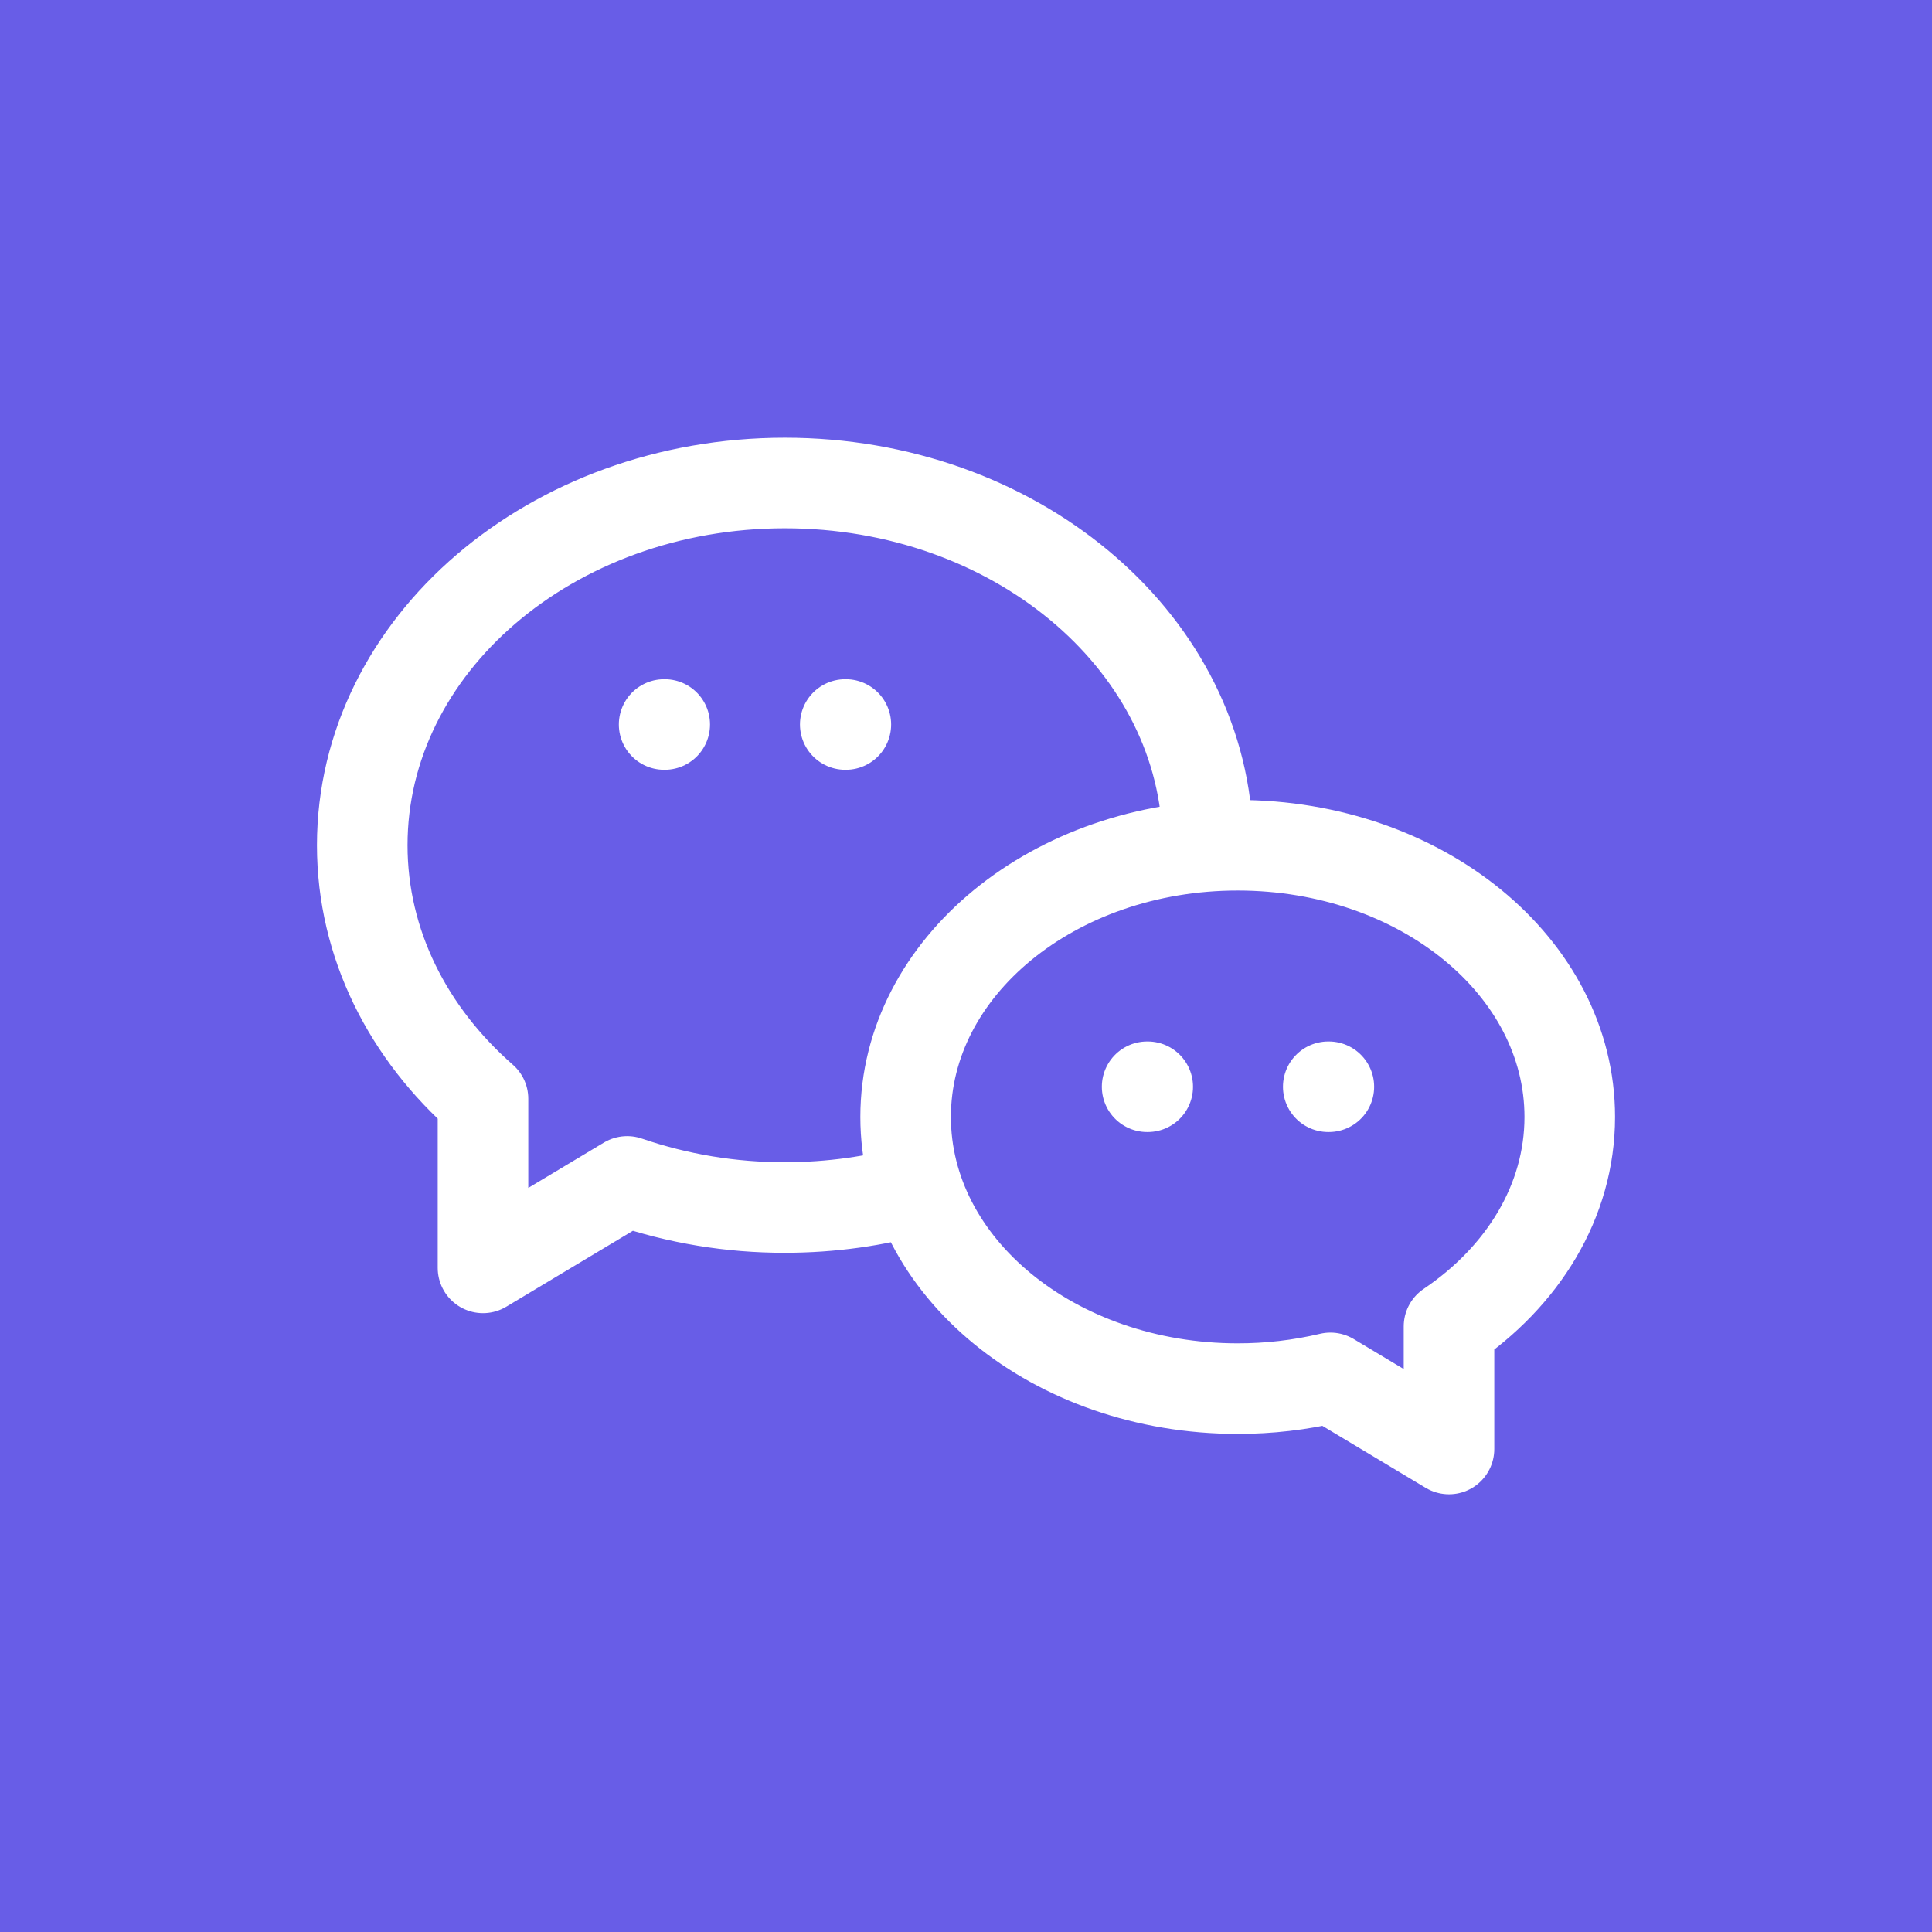 <svg width="64" height="64" viewBox="0 0 64 64" fill="none" xmlns="http://www.w3.org/2000/svg">
<rect width="64" height="64" fill="#685DE7"/>
<path d="M30.394 39.396C29.014 39.788 27.534 40 26 40C24.223 40.004 22.457 39.712 20.776 39.136L16 42V36.398C13.526 34.234 12 31.27 12 28C12 21.372 18.268 16 26 16C33.564 16 39.726 21.14 40 27.57V28.036M28 24H28.02M22 24H22.02M38 36H38.02M44 36H44.02M41 28C47.076 28 52 32.03 52 37C52 39.794 50.444 42.29 48 43.94V48L44.072 45.644C43.065 45.882 42.034 46.001 41 46C34.924 46 30 41.97 30 37C30 32.03 34.924 28 41 28Z" stroke="white" stroke-width="3" stroke-linecap="round" stroke-linejoin="round"/>
</svg>
